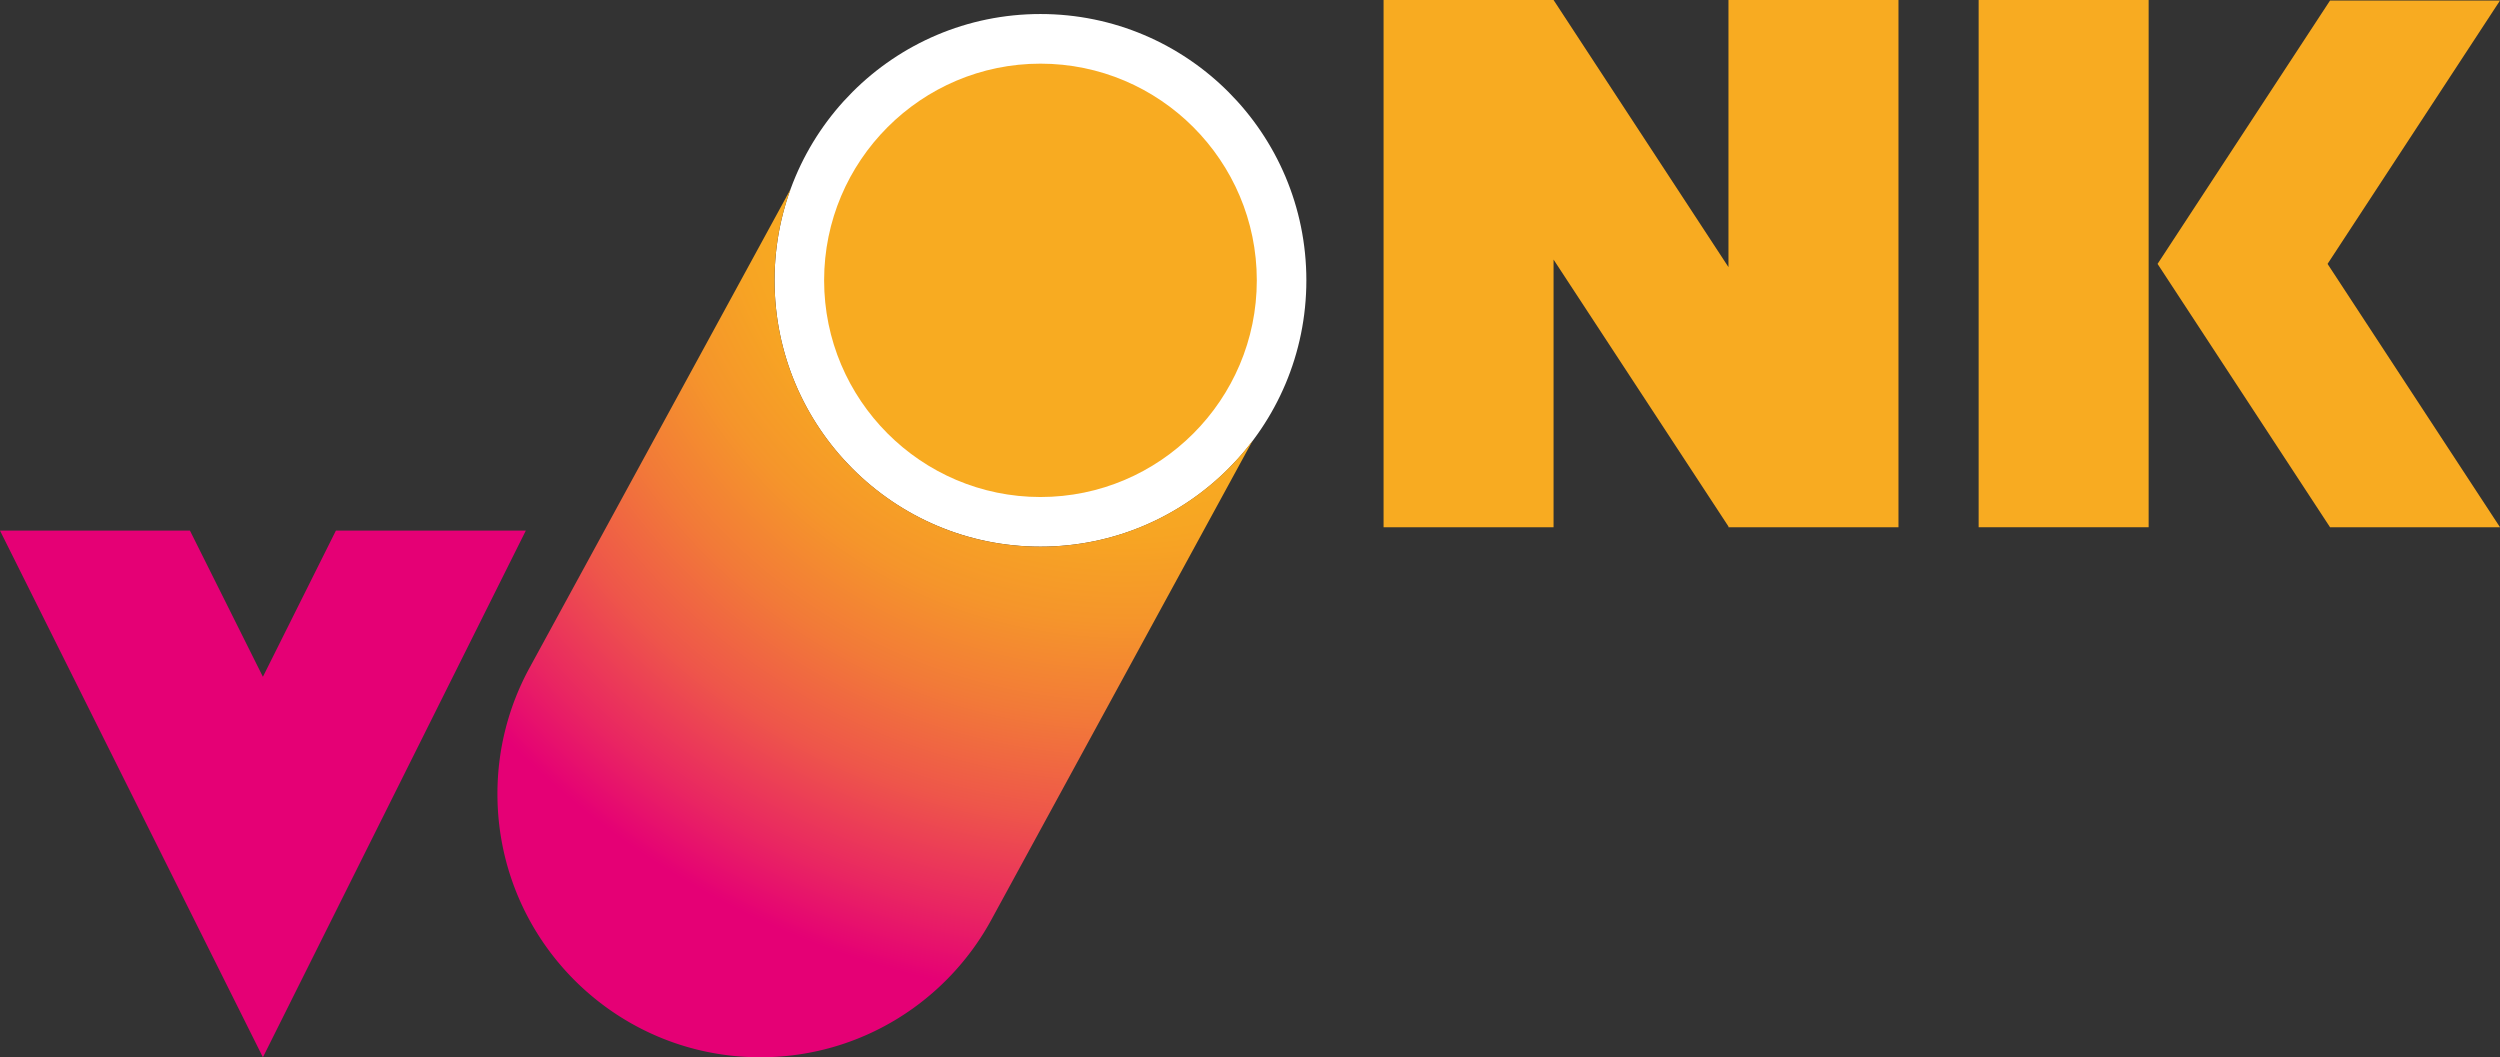 <svg xmlns="http://www.w3.org/2000/svg" width="227" height="96" fill="none" viewBox="0 0 227 96">
  <rect x="0" y="0" width="227" height="96" fill="#333333" stroke="none"/>
  <g clip-path="url(#a)">
    <path fill="#fff" d="M94.474 49.636c13.335 0 24.144-10.826 24.144-24.182 0-13.355-10.809-24.181-24.144-24.181-13.335 0-24.144 10.826-24.144 24.181 0 13.356 10.81 24.182 24.144 24.182Z"/>
    <path fill="#F8AB21" d="M179.661 0h15.435v47.874h-15.435V0Z"/>
    <path fill="#E50075" d="M23.872 61.453 17.247 48.18H0l11.937 23.912L23.872 96 35.81 72.09l11.934-23.91H30.5l-6.628 13.273Z"/>
    <path fill="url(#b)" d="M94.474 49.636c-13.315 0-24.144-10.849-24.144-24.182 0-2.914.518-5.707 1.463-8.296L48.118 60.572a23.828 23.828 0 0 0-2.95 11.52C45.168 85.295 55.856 96 69.04 96c9.098 0 17.007-5.098 21.035-12.597l23.661-43.389c-4.412 5.842-11.406 9.622-19.265 9.622h.003Z"/>
    <path fill="#F8AB21" d="M141.063 0h-15.435v47.874h15.435V23.57l15.882 24.235v.07h15.437V0h-15.437v24.254L141.063 0Zm70.279 23.963L227 .05h-15.434l-15.659 23.912 15.659 23.909v.002H227l-15.658-23.911ZM94.474 5.78c10.832 0 19.644 8.825 19.644 19.674 0 10.85-8.812 19.675-19.644 19.675-10.832 0-19.644-8.826-19.644-19.675S83.642 5.78 94.474 5.78Z"/>
  </g>
  <defs>
    <radialGradient id="b" cx="0" cy="0" r="1" gradientTransform="matrix(78.421 0 0 78.542 102.189 12.49)" gradientUnits="userSpaceOnUse">
      <stop offset=".39" stop-color="#F8AB21"/>
      <stop offset=".46" stop-color="#F7A523"/>
      <stop offset=".56" stop-color="#F5952B"/>
      <stop offset=".67" stop-color="#F27A38"/>
      <stop offset=".79" stop-color="#EE564A"/>
      <stop offset=".91" stop-color="#E92761"/>
      <stop offset="1" stop-color="#E50075"/>
    </radialGradient>
    <clipPath id="a">
      <path fill="#fff" d="M0 0h227v96H0z"/>
    </clipPath>
  </defs>
</svg>
